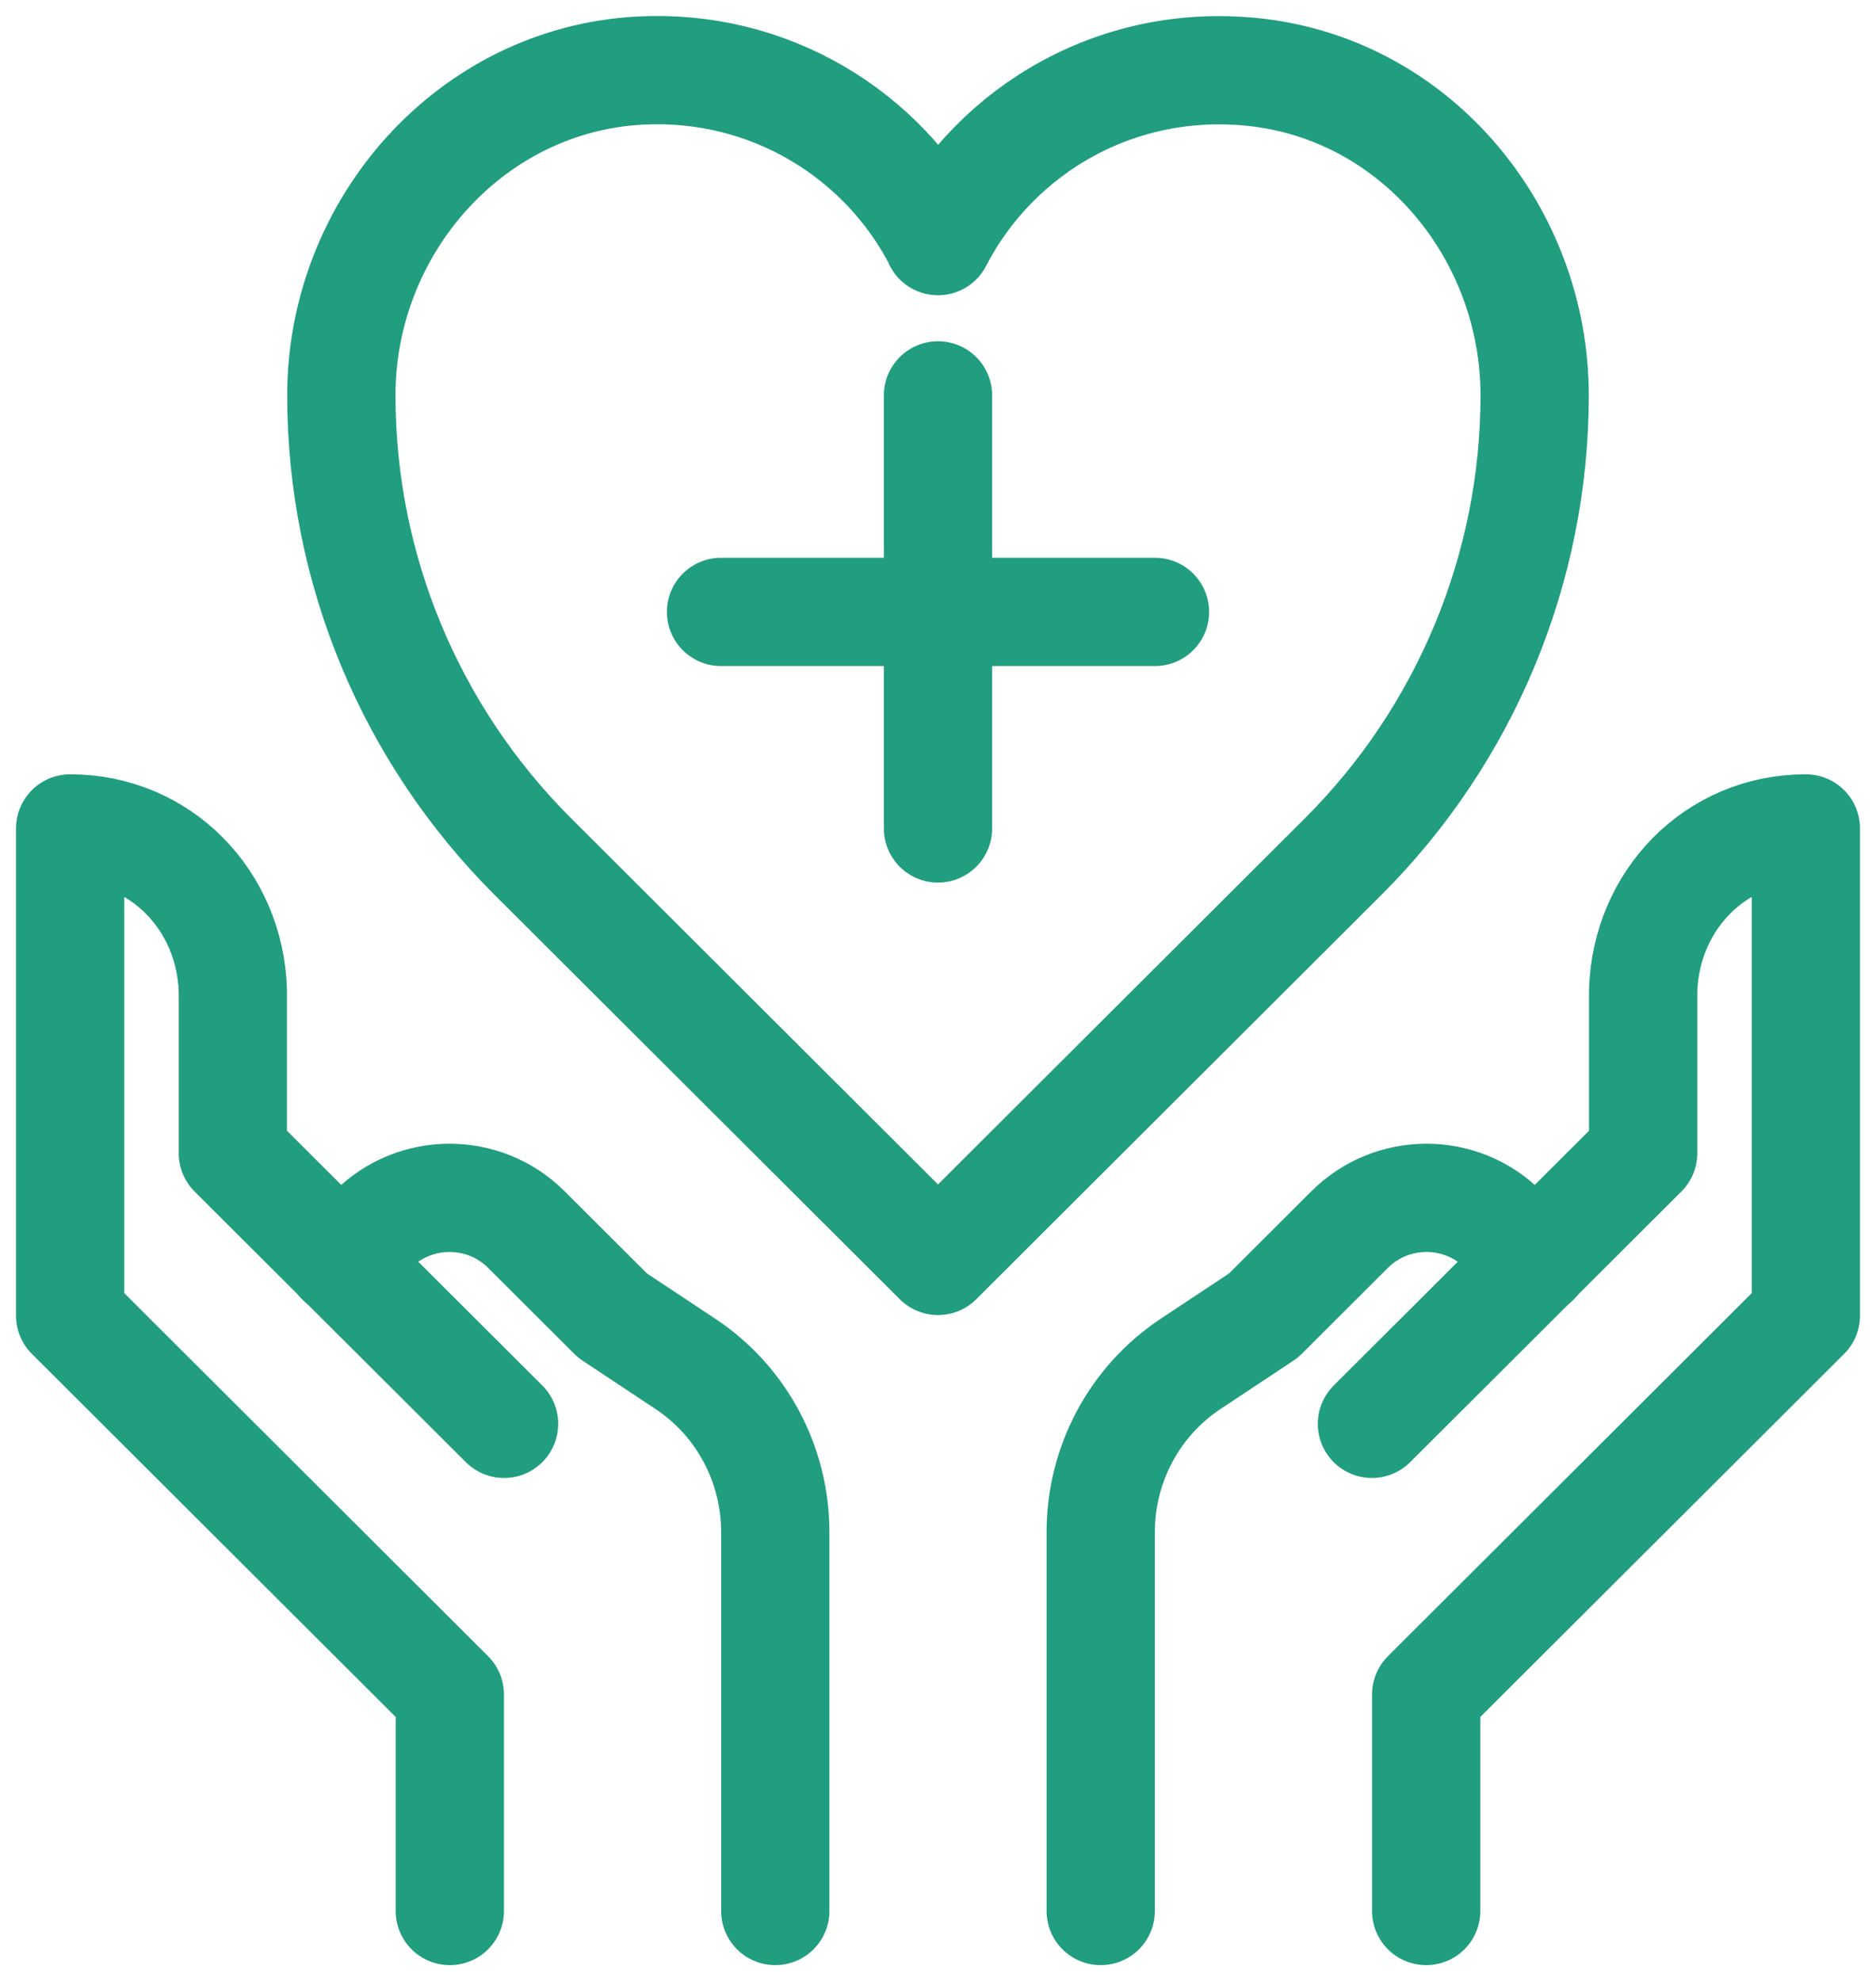 <svg width="107" height="113" viewBox="0 0 107 113" fill="none" xmlns="http://www.w3.org/2000/svg">
<path d="M44.219 109V87.388C44.219 83.529 42.301 79.916 39.083 77.786L34.938 75.038L30.018 70.129C27.605 67.721 23.676 67.721 21.263 70.129L19.438 71.951" stroke="#219D80" stroke-width="6.175" stroke-linecap="round" stroke-linejoin="round"/>
<path d="M25.656 109V96.65L4 75.038V47.252C9.167 47.252 13.127 51.358 13.281 56.514V65.776L28.75 81.213" stroke="#219D80" stroke-width="6.175" stroke-linecap="round" stroke-linejoin="round"/>
<path d="M53.5 13.753C56.81 7.331 63.895 3.163 71.846 4.151C80.942 5.293 87.531 13.413 87.531 22.552C87.531 32.401 83.602 41.879 76.61 48.857L53.5 71.92L30.39 48.857C23.398 41.879 19.469 32.432 19.469 22.552C19.469 12.919 26.832 4.552 36.484 4.027C43.879 3.626 50.375 7.671 53.5 13.722V13.753Z" stroke="#219D80" stroke-width="6.175" stroke-linecap="round" stroke-linejoin="round"/>
<path d="M53.5 22.552V47.252" stroke="#219D80" stroke-width="6.175" stroke-linecap="round" stroke-linejoin="round"/>
<path d="M65.875 34.902H41.125" stroke="#219D80" stroke-width="6.175" stroke-linecap="round" stroke-linejoin="round"/>
<path d="M62.781 109V87.388C62.781 83.529 64.699 79.916 67.917 77.786L72.062 75.038L76.982 70.129C79.395 67.721 83.324 67.721 85.737 70.129L87.562 71.951" stroke="#219D80" stroke-width="6.175" stroke-linecap="round" stroke-linejoin="round"/>
<path d="M81.344 109V96.65L103 75.038V47.252C97.833 47.252 93.873 51.358 93.719 56.514V65.776L78.25 81.213" stroke="#219D80" stroke-width="6.175" stroke-linecap="round" stroke-linejoin="round"/>
</svg>
